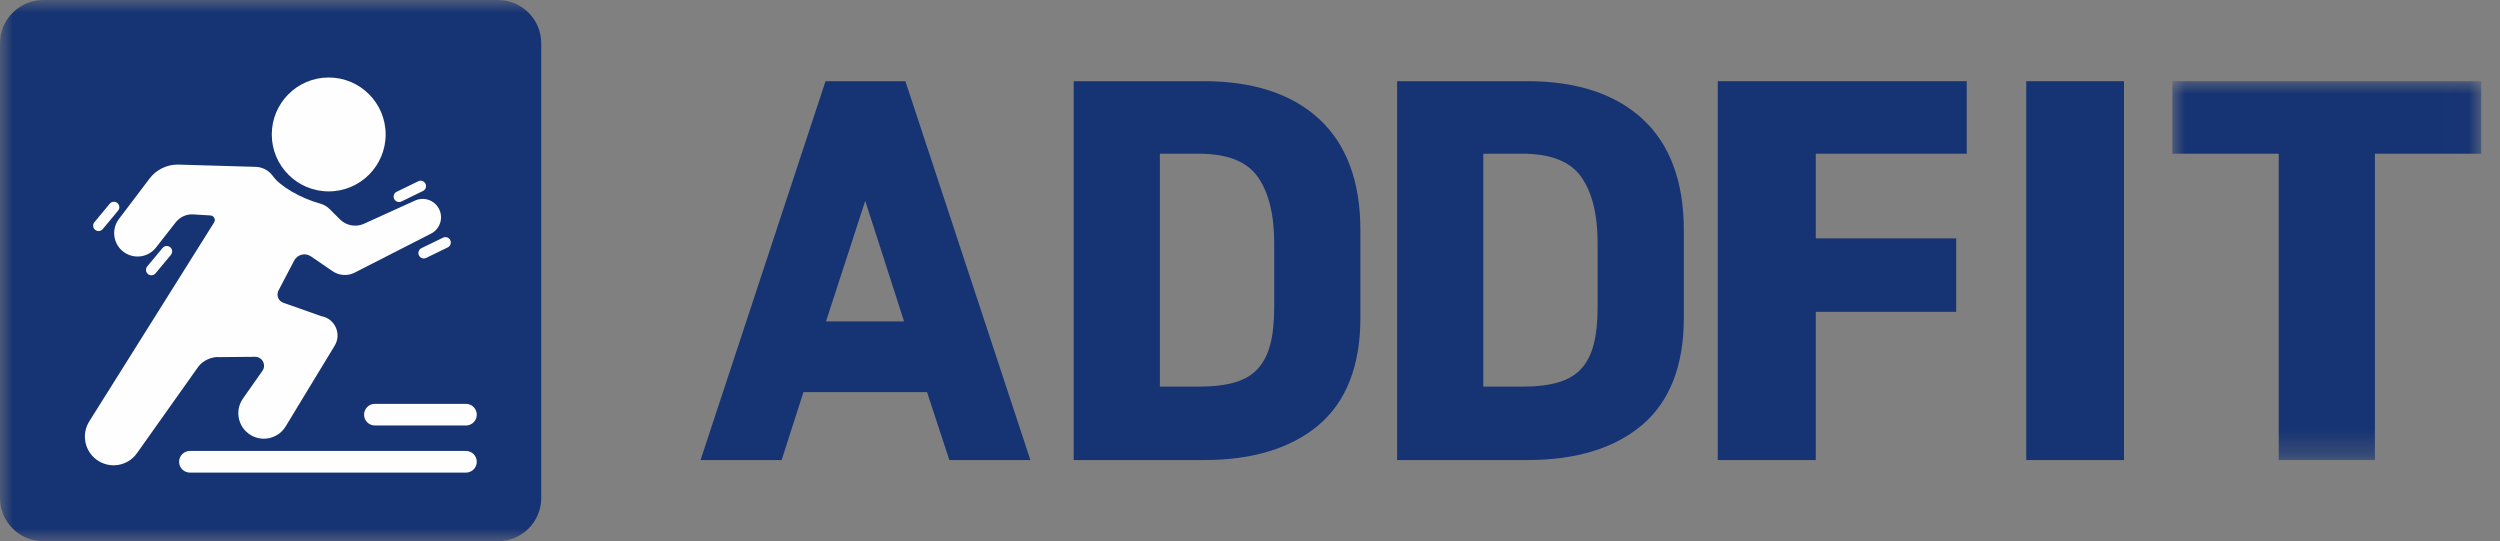 <?xml version="1.0" encoding="UTF-8"?>
<svg width="97px" height="21px" viewBox="0 0 97 21" version="1.1" xmlns="http://www.w3.org/2000/svg" xmlns:xlink="http://www.w3.org/1999/xlink">
    <rect x="0" y="0" width="97" height="21" fill="#808080" stroke="none"/>
    <title>logo_addfit_en</title>
    <defs>
        <polygon id="path-1" points="0 0 11.982 0 11.982 14.7 0 14.7"></polygon>
        <polygon id="path-3" points="0 21 96.271 21 96.271 0 0 0"></polygon>
    </defs>
    <g id="시즌2_썸네일" stroke="none" stroke-width="1" fill="none" fill-rule="evenodd">
        <g id="스강_s2_썸네일" transform="translate(-148, -59)">
            <g id="GNB" transform="translate(0, 40)">
                <g id="logo_addfit_en" transform="translate(148, 19)">
                    <path d="M35.078,12.471 L32.049,12.471 L33.571,7.792 L35.078,12.471 Z M32.031,3.15 L27.181,17.85 L30.327,17.85 L31.174,15.214 L35.969,15.214 L36.835,17.85 L39.979,17.85 L35.129,3.15 L32.031,3.15 Z" id="Fill-1" fill="#163373"></path>
                    <g id="Group-22">
                        <path d="M57.552,5.964 L59.077,5.964 C60.153,5.964 60.913,6.259 61.335,6.841 C61.768,7.438 61.988,8.312 61.988,9.439 L61.988,11.932 C61.988,12.5 61.935,12.987 61.831,13.38 C61.731,13.758 61.569,14.07 61.35,14.31 C61.131,14.548 60.838,14.724 60.477,14.831 C60.1,14.944 59.629,15.001 59.077,15.001 L57.552,15.001 L57.552,5.964 Z M63.728,4.614 C62.673,3.643 61.171,3.15 59.267,3.15 L54.208,3.15 L54.208,17.85 L59.267,17.85 C61.144,17.85 62.637,17.395 63.703,16.498 C64.784,15.588 65.332,14.189 65.332,12.339 L65.332,8.926 C65.332,7.044 64.793,5.594 63.728,4.614 L63.728,4.614 Z" id="Fill-2" fill="#163373"></path>
                        <path d="M45.003,5.964 L46.528,5.964 C47.604,5.964 48.364,6.259 48.786,6.841 C49.22,7.438 49.439,8.312 49.439,9.439 L49.439,11.932 C49.439,12.5 49.387,12.987 49.283,13.38 C49.182,13.758 49.02,14.07 48.801,14.31 C48.582,14.548 48.289,14.724 47.928,14.831 C47.551,14.944 47.08,15.001 46.528,15.001 L45.003,15.001 L45.003,5.964 Z M51.179,4.614 C50.124,3.643 48.623,3.15 46.718,3.15 L41.659,3.15 L41.659,17.85 L46.718,17.85 C48.595,17.85 50.088,17.395 51.155,16.498 C52.235,15.588 52.783,14.189 52.783,12.339 L52.783,8.926 C52.783,7.044 52.244,5.594 51.179,4.614 L51.179,4.614 Z" id="Fill-4" fill="#163373"></path>
                        <polygon id="Fill-6" fill="#163373" points="66.649 17.85 70.452 17.85 70.452 12.099 75.901 12.099 75.901 9.25 70.452 9.25 70.452 5.964 76.309 5.964 76.309 3.15 66.649 3.15"></polygon>
                        <g id="Group-10" transform="translate(84.289, 3.15)">
                            <mask id="mask-2" fill="white">
                                <use xlink:href="#path-1"></use>
                            </mask>
                            <g id="Clip-9"></g>
                            <polygon id="Fill-8" fill="#163373" mask="url(#mask-2)" points="0 0 0 2.814 4.126 2.814 4.126 14.7 7.857 14.7 7.857 2.814 11.982 2.814 11.982 0"></polygon>
                        </g>
                        <mask id="mask-4" fill="white">
                            <use xlink:href="#path-3"></use>
                        </mask>
                        <g id="Clip-12"></g>
                        <polygon id="Fill-11" fill="#163373" mask="url(#mask-4)" points="78.619 17.85 82.411 17.85 82.411 3.15 78.619 3.15"></polygon>
                        <path d="M19.32,0 C20.248,0 21,0.752 21,1.68 L21,19.32 C21,20.248 20.248,21 19.32,21 L1.68,21 C0.752,21 0,20.248 0,19.32 L0,1.68 C0,0.752 0.752,0 1.68,0 L19.32,0 Z" id="Fill-13" fill="#163373" mask="url(#mask-4)"></path>
                        <path d="M14.963,5.217 C14.963,6.437 13.974,7.426 12.754,7.426 C11.534,7.426 10.545,6.437 10.545,5.217 C10.545,3.997 11.534,3.007 12.754,3.007 C13.974,3.007 14.963,3.997 14.963,5.217" id="Fill-14" fill="#FEFEFE" mask="url(#mask-4)"></path>
                        <path d="M10.593,6.838 C10.86,7.215 11.641,7.687 12.436,7.903 C12.572,7.94 12.694,8.016 12.793,8.115 L13.188,8.51 C13.424,8.746 13.778,8.82 14.089,8.697 L16.105,7.781 C16.44,7.629 16.836,7.757 17.018,8.077 C17.22,8.43 17.086,8.88 16.724,9.065 L13.763,10.577 C13.488,10.718 13.159,10.697 12.904,10.522 L12.064,9.947 C11.851,9.802 11.559,9.865 11.426,10.087 L10.806,11.271 C10.71,11.454 10.799,11.679 10.993,11.747 L12.465,12.267 C12.993,12.358 13.264,12.953 12.986,13.411 L11.079,16.552 C10.819,16.973 10.287,17.137 9.835,16.936 C9.265,16.683 9.069,15.973 9.427,15.463 L10.167,14.41 C10.352,14.182 10.188,13.841 9.894,13.844 L8.515,13.856 L8.514,13.856 C8.229,13.826 7.86,13.993 7.695,14.227 L5.314,17.584 C4.952,18.095 4.24,18.206 3.739,17.83 L3.739,17.83 C3.276,17.483 3.157,16.839 3.464,16.349 L8.307,8.631 C8.379,8.517 8.302,8.369 8.169,8.36 L7.5,8.319 C7.237,8.302 6.982,8.417 6.819,8.625 L6.052,9.605 C5.754,9.986 5.209,10.066 4.814,9.787 C4.395,9.491 4.304,8.906 4.614,8.497 L5.803,6.927 C6.061,6.587 6.464,6.386 6.892,6.386 L9.895,6.473 C10.174,6.473 10.432,6.611 10.593,6.838" id="Fill-15" fill="#FEFEFE" mask="url(#mask-4)"></path>
                        <path d="M18.079,18.337 L7.369,18.337 C7.137,18.337 6.949,18.149 6.949,17.917 C6.949,17.686 7.137,17.497 7.369,17.497 L18.079,17.497 C18.311,17.497 18.499,17.686 18.499,17.917 C18.499,18.149 18.311,18.337 18.079,18.337" id="Fill-16" fill="#FEFEFE" mask="url(#mask-4)"></path>
                        <path d="M18.079,16.509 L14.546,16.509 C14.314,16.509 14.126,16.321 14.126,16.089 C14.126,15.857 14.314,15.669 14.546,15.669 L18.079,15.669 C18.311,15.669 18.499,15.857 18.499,16.089 C18.499,16.321 18.311,16.509 18.079,16.509" id="Fill-17" fill="#FEFEFE" mask="url(#mask-4)"></path>
                        <path d="M15.483,7.839 C15.405,7.839 15.33,7.796 15.294,7.721 C15.243,7.617 15.286,7.491 15.391,7.44 L16.229,7.033 C16.333,6.982 16.458,7.025 16.509,7.13 C16.56,7.234 16.517,7.36 16.412,7.41 L15.574,7.818 C15.545,7.832 15.513,7.839 15.483,7.839" id="Fill-18" fill="#FEFEFE" mask="url(#mask-4)"></path>
                        <path d="M16.444,10.028 C16.366,10.028 16.291,9.984 16.255,9.91 C16.204,9.806 16.247,9.68 16.352,9.629 L17.19,9.221 C17.294,9.171 17.42,9.214 17.47,9.318 C17.521,9.423 17.478,9.548 17.373,9.599 L16.535,10.007 C16.506,10.021 16.474,10.028 16.444,10.028" id="Fill-19" fill="#FEFEFE" mask="url(#mask-4)"></path>
                        <path d="M3.824,8.965 C3.777,8.965 3.729,8.949 3.69,8.917 C3.601,8.843 3.588,8.71 3.663,8.621 L4.259,7.904 C4.333,7.815 4.465,7.803 4.555,7.877 C4.644,7.951 4.656,8.084 4.581,8.173 L3.985,8.89 C3.944,8.939 3.884,8.965 3.824,8.965" id="Fill-20" fill="#FEFEFE" mask="url(#mask-4)"></path>
                        <path d="M5.874,10.681 C5.826,10.681 5.779,10.665 5.74,10.632 C5.651,10.558 5.638,10.426 5.713,10.336 L6.309,9.62 C6.383,9.531 6.515,9.518 6.605,9.593 C6.694,9.667 6.706,9.799 6.631,9.889 L6.035,10.605 C5.994,10.655 5.934,10.681 5.874,10.681" id="Fill-21" fill="#FEFEFE" mask="url(#mask-4)"></path>
                    </g>
                </g>
            </g>
        </g>
    </g>
</svg>